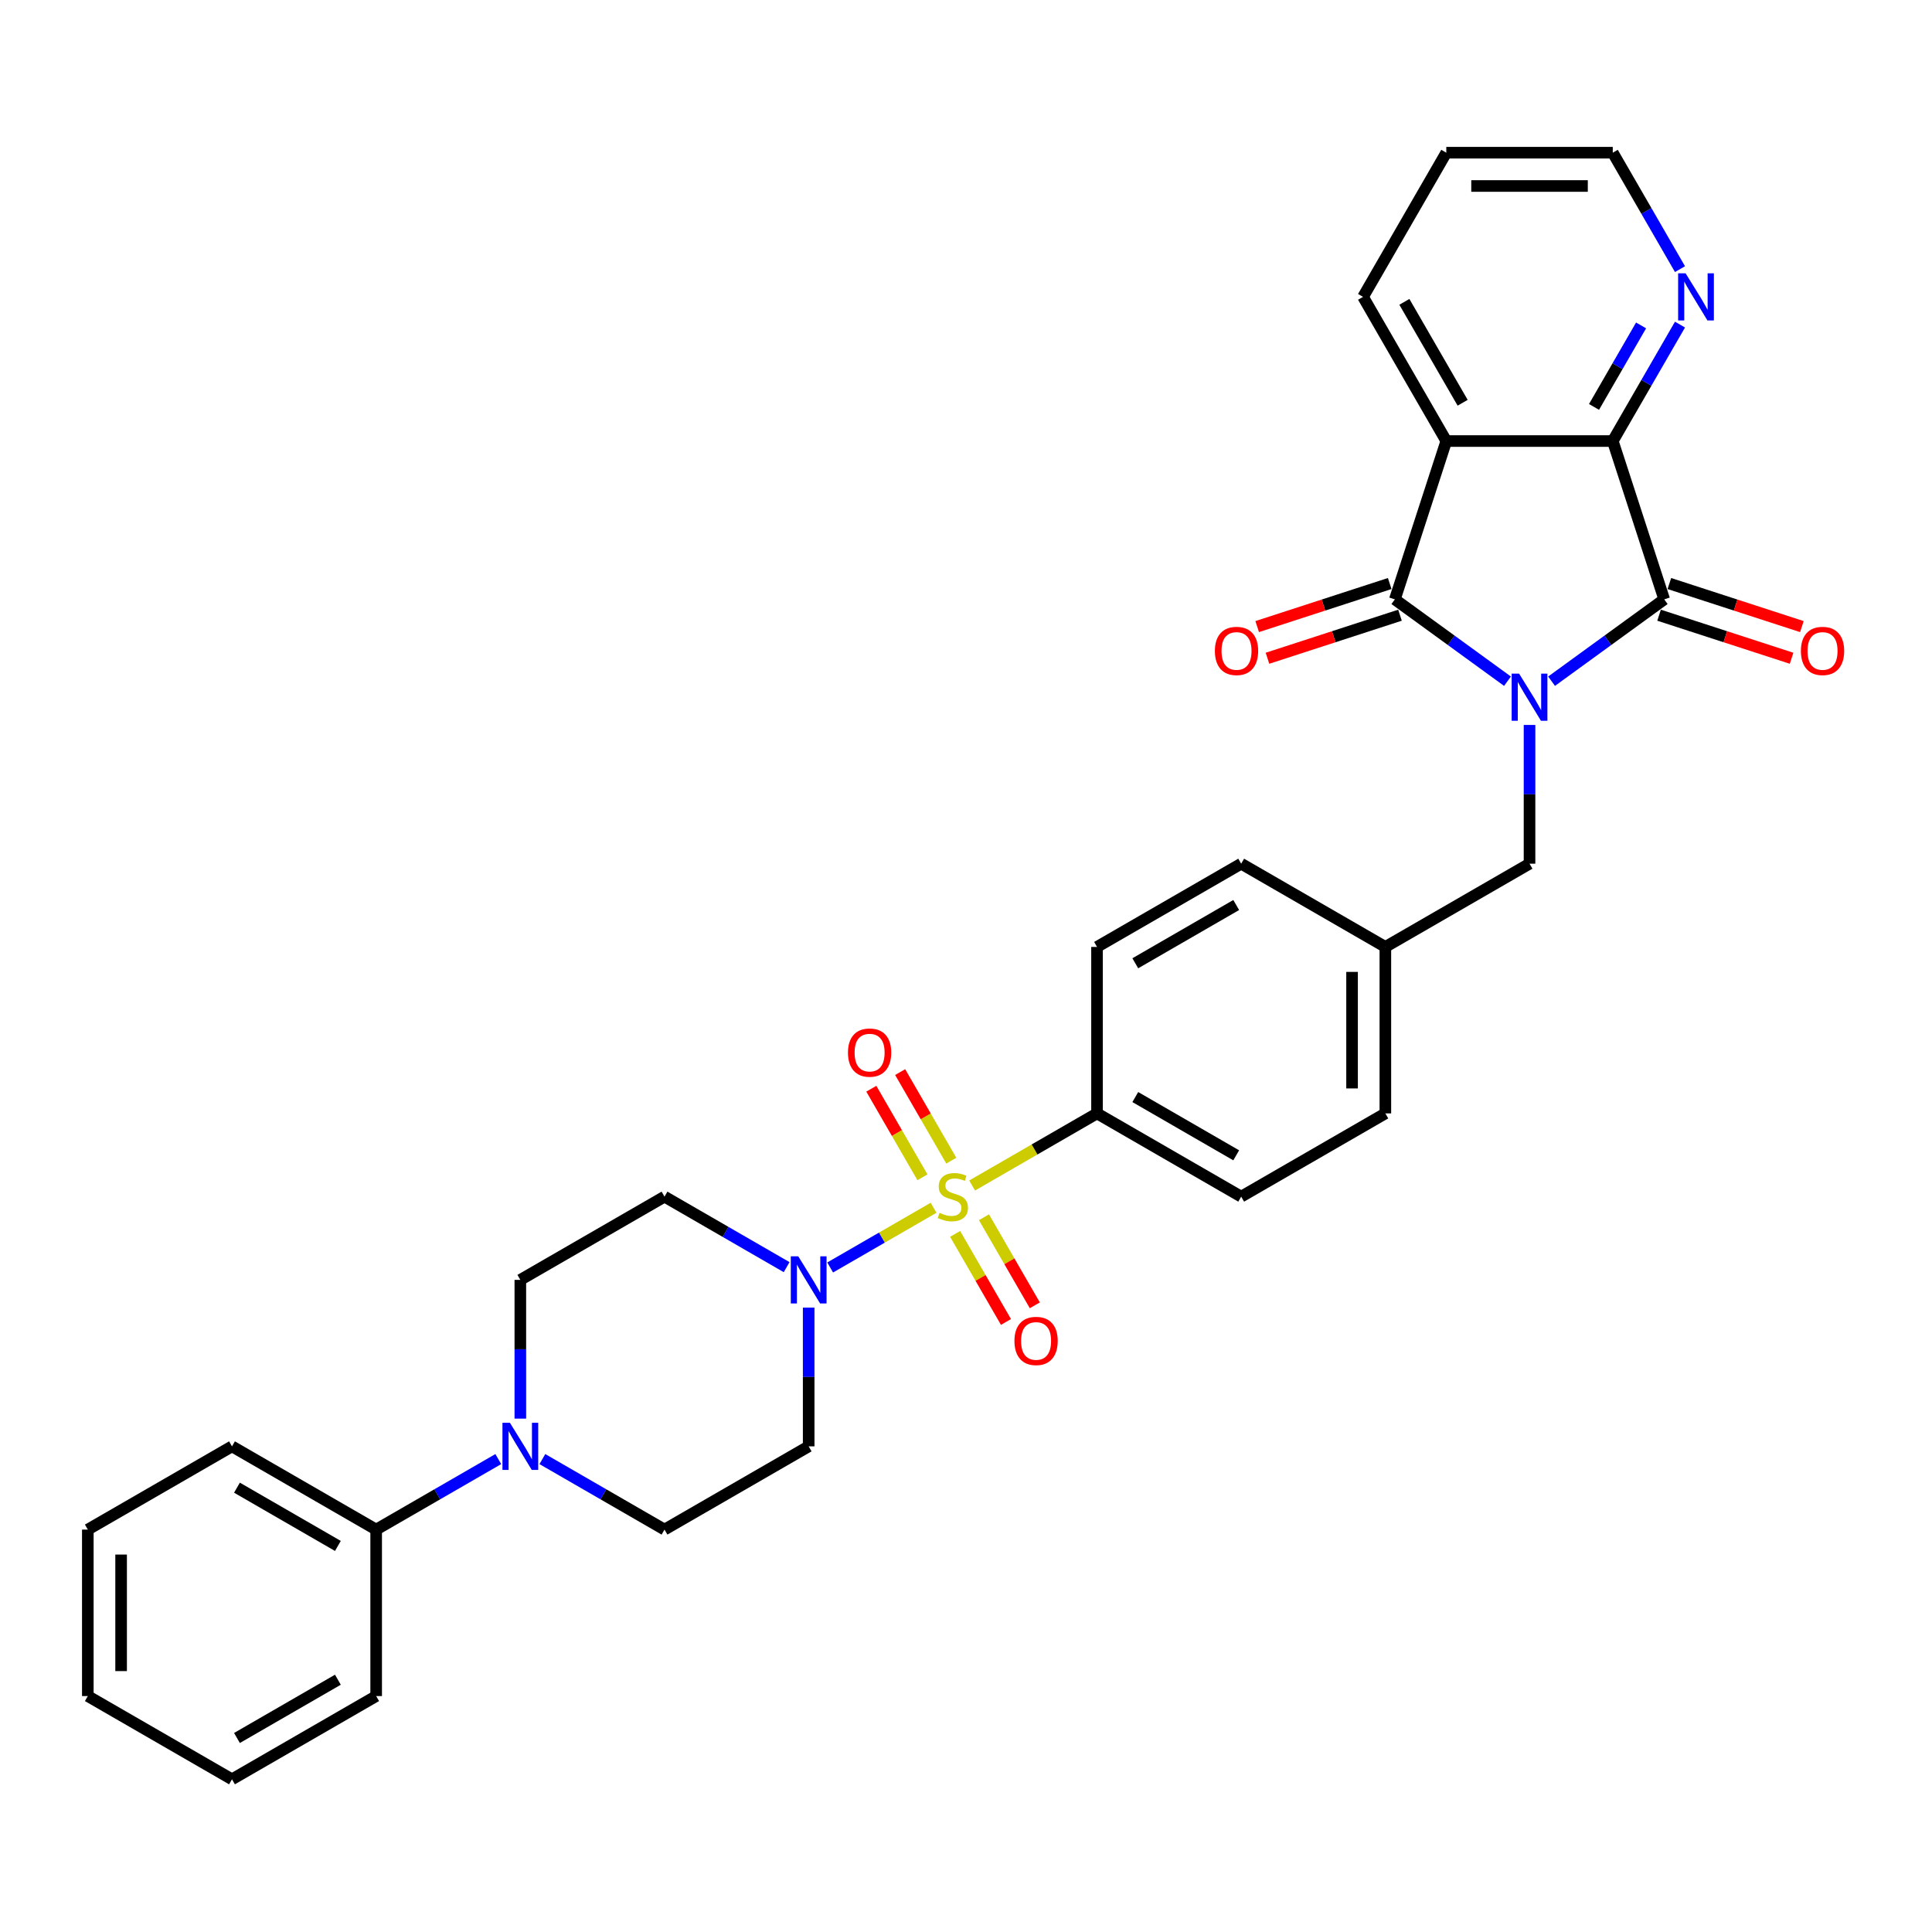 <?xml version='1.0' encoding='iso-8859-1'?>
<svg version='1.1' baseProfile='full'
              xmlns='http://www.w3.org/2000/svg'
                      xmlns:rdkit='http://www.rdkit.org/xml'
                      xmlns:xlink='http://www.w3.org/1999/xlink'
                  xml:space='preserve'
width='1000px' height='1000px' viewBox='0 0 1000 1000'>
<!-- END OF HEADER -->
<rect style='opacity:1.0;fill:#FFFFFF;stroke:none' width='1000' height='1000' x='0' y='0'> </rect>
<path class='bond-1' d='M 780.275,352.59 L 751.124,331.41' style='fill:none;fill-rule:evenodd;stroke:#0000FF;stroke-width:6px;stroke-linecap:butt;stroke-linejoin:miter;stroke-opacity:1' />
<path class='bond-1' d='M 751.124,331.41 L 721.973,310.231' style='fill:none;fill-rule:evenodd;stroke:#000000;stroke-width:6px;stroke-linecap:butt;stroke-linejoin:miter;stroke-opacity:1' />
<path class='bond-2' d='M 803.092,352.59 L 832.243,331.41' style='fill:none;fill-rule:evenodd;stroke:#0000FF;stroke-width:6px;stroke-linecap:butt;stroke-linejoin:miter;stroke-opacity:1' />
<path class='bond-2' d='M 832.243,331.41 L 861.394,310.231' style='fill:none;fill-rule:evenodd;stroke:#000000;stroke-width:6px;stroke-linecap:butt;stroke-linejoin:miter;stroke-opacity:1' />
<path class='bond-8' d='M 791.683,375.234 L 791.683,411.14' style='fill:none;fill-rule:evenodd;stroke:#0000FF;stroke-width:6px;stroke-linecap:butt;stroke-linejoin:miter;stroke-opacity:1' />
<path class='bond-8' d='M 791.683,411.14 L 791.683,447.046' style='fill:none;fill-rule:evenodd;stroke:#000000;stroke-width:6px;stroke-linecap:butt;stroke-linejoin:miter;stroke-opacity:1' />
<path class='bond-0' d='M 503.17,613.619 L 535.492,594.958' style='fill:none;fill-rule:evenodd;stroke:#CCCC00;stroke-width:6px;stroke-linecap:butt;stroke-linejoin:miter;stroke-opacity:1' />
<path class='bond-0' d='M 535.492,594.958 L 567.815,576.296' style='fill:none;fill-rule:evenodd;stroke:#000000;stroke-width:6px;stroke-linecap:butt;stroke-linejoin:miter;stroke-opacity:1' />
<path class='bond-5' d='M 483.214,625.141 L 456.452,640.592' style='fill:none;fill-rule:evenodd;stroke:#CCCC00;stroke-width:6px;stroke-linecap:butt;stroke-linejoin:miter;stroke-opacity:1' />
<path class='bond-5' d='M 456.452,640.592 L 429.689,656.043' style='fill:none;fill-rule:evenodd;stroke:#0000FF;stroke-width:6px;stroke-linecap:butt;stroke-linejoin:miter;stroke-opacity:1' />
<path class='bond-9' d='M 492.386,600.751 L 479.152,577.829' style='fill:none;fill-rule:evenodd;stroke:#CCCC00;stroke-width:6px;stroke-linecap:butt;stroke-linejoin:miter;stroke-opacity:1' />
<path class='bond-9' d='M 479.152,577.829 L 465.918,554.908' style='fill:none;fill-rule:evenodd;stroke:#FF0000;stroke-width:6px;stroke-linecap:butt;stroke-linejoin:miter;stroke-opacity:1' />
<path class='bond-9' d='M 477.461,609.367 L 464.228,586.446' style='fill:none;fill-rule:evenodd;stroke:#CCCC00;stroke-width:6px;stroke-linecap:butt;stroke-linejoin:miter;stroke-opacity:1' />
<path class='bond-9' d='M 464.228,586.446 L 450.994,563.524' style='fill:none;fill-rule:evenodd;stroke:#FF0000;stroke-width:6px;stroke-linecap:butt;stroke-linejoin:miter;stroke-opacity:1' />
<path class='bond-10' d='M 494.376,638.664 L 507.535,661.457' style='fill:none;fill-rule:evenodd;stroke:#CCCC00;stroke-width:6px;stroke-linecap:butt;stroke-linejoin:miter;stroke-opacity:1' />
<path class='bond-10' d='M 507.535,661.457 L 520.695,684.25' style='fill:none;fill-rule:evenodd;stroke:#FF0000;stroke-width:6px;stroke-linecap:butt;stroke-linejoin:miter;stroke-opacity:1' />
<path class='bond-10' d='M 509.3,630.047 L 522.46,652.84' style='fill:none;fill-rule:evenodd;stroke:#CCCC00;stroke-width:6px;stroke-linecap:butt;stroke-linejoin:miter;stroke-opacity:1' />
<path class='bond-10' d='M 522.46,652.84 L 535.62,675.633' style='fill:none;fill-rule:evenodd;stroke:#FF0000;stroke-width:6px;stroke-linecap:butt;stroke-linejoin:miter;stroke-opacity:1' />
<path class='bond-3' d='M 721.973,310.231 L 748.6,228.281' style='fill:none;fill-rule:evenodd;stroke:#000000;stroke-width:6px;stroke-linecap:butt;stroke-linejoin:miter;stroke-opacity:1' />
<path class='bond-14' d='M 719.31,302.036 L 685.013,313.18' style='fill:none;fill-rule:evenodd;stroke:#000000;stroke-width:6px;stroke-linecap:butt;stroke-linejoin:miter;stroke-opacity:1' />
<path class='bond-14' d='M 685.013,313.18 L 650.716,324.323' style='fill:none;fill-rule:evenodd;stroke:#FF0000;stroke-width:6px;stroke-linecap:butt;stroke-linejoin:miter;stroke-opacity:1' />
<path class='bond-14' d='M 724.635,318.426 L 690.338,329.57' style='fill:none;fill-rule:evenodd;stroke:#000000;stroke-width:6px;stroke-linecap:butt;stroke-linejoin:miter;stroke-opacity:1' />
<path class='bond-14' d='M 690.338,329.57 L 656.042,340.713' style='fill:none;fill-rule:evenodd;stroke:#FF0000;stroke-width:6px;stroke-linecap:butt;stroke-linejoin:miter;stroke-opacity:1' />
<path class='bond-4' d='M 861.394,310.231 L 834.767,228.281' style='fill:none;fill-rule:evenodd;stroke:#000000;stroke-width:6px;stroke-linecap:butt;stroke-linejoin:miter;stroke-opacity:1' />
<path class='bond-15' d='M 858.731,318.426 L 893.028,329.57' style='fill:none;fill-rule:evenodd;stroke:#000000;stroke-width:6px;stroke-linecap:butt;stroke-linejoin:miter;stroke-opacity:1' />
<path class='bond-15' d='M 893.028,329.57 L 927.325,340.713' style='fill:none;fill-rule:evenodd;stroke:#FF0000;stroke-width:6px;stroke-linecap:butt;stroke-linejoin:miter;stroke-opacity:1' />
<path class='bond-15' d='M 864.057,302.036 L 898.354,313.18' style='fill:none;fill-rule:evenodd;stroke:#000000;stroke-width:6px;stroke-linecap:butt;stroke-linejoin:miter;stroke-opacity:1' />
<path class='bond-15' d='M 898.354,313.18 L 932.651,324.323' style='fill:none;fill-rule:evenodd;stroke:#FF0000;stroke-width:6px;stroke-linecap:butt;stroke-linejoin:miter;stroke-opacity:1' />
<path class='bond-22' d='M 748.6,228.281 L 705.516,153.658' style='fill:none;fill-rule:evenodd;stroke:#000000;stroke-width:6px;stroke-linecap:butt;stroke-linejoin:miter;stroke-opacity:1' />
<path class='bond-22' d='M 757.062,208.471 L 726.903,156.235' style='fill:none;fill-rule:evenodd;stroke:#000000;stroke-width:6px;stroke-linecap:butt;stroke-linejoin:miter;stroke-opacity:1' />
<path class='bond-32' d='M 748.6,228.281 L 834.767,228.281' style='fill:none;fill-rule:evenodd;stroke:#000000;stroke-width:6px;stroke-linecap:butt;stroke-linejoin:miter;stroke-opacity:1' />
<path class='bond-13' d='M 834.767,228.281 L 852.165,198.147' style='fill:none;fill-rule:evenodd;stroke:#000000;stroke-width:6px;stroke-linecap:butt;stroke-linejoin:miter;stroke-opacity:1' />
<path class='bond-13' d='M 852.165,198.147 L 869.562,168.014' style='fill:none;fill-rule:evenodd;stroke:#0000FF;stroke-width:6px;stroke-linecap:butt;stroke-linejoin:miter;stroke-opacity:1' />
<path class='bond-13' d='M 825.062,210.624 L 837.24,189.531' style='fill:none;fill-rule:evenodd;stroke:#000000;stroke-width:6px;stroke-linecap:butt;stroke-linejoin:miter;stroke-opacity:1' />
<path class='bond-13' d='M 837.24,189.531 L 849.418,168.437' style='fill:none;fill-rule:evenodd;stroke:#0000FF;stroke-width:6px;stroke-linecap:butt;stroke-linejoin:miter;stroke-opacity:1' />
<path class='bond-11' d='M 407.16,655.877 L 375.553,637.628' style='fill:none;fill-rule:evenodd;stroke:#0000FF;stroke-width:6px;stroke-linecap:butt;stroke-linejoin:miter;stroke-opacity:1' />
<path class='bond-11' d='M 375.553,637.628 L 343.946,619.38' style='fill:none;fill-rule:evenodd;stroke:#000000;stroke-width:6px;stroke-linecap:butt;stroke-linejoin:miter;stroke-opacity:1' />
<path class='bond-12' d='M 418.569,676.819 L 418.569,712.725' style='fill:none;fill-rule:evenodd;stroke:#0000FF;stroke-width:6px;stroke-linecap:butt;stroke-linejoin:miter;stroke-opacity:1' />
<path class='bond-12' d='M 418.569,712.725 L 418.569,748.63' style='fill:none;fill-rule:evenodd;stroke:#000000;stroke-width:6px;stroke-linecap:butt;stroke-linejoin:miter;stroke-opacity:1' />
<path class='bond-6' d='M 280.732,755.217 L 312.339,773.466' style='fill:none;fill-rule:evenodd;stroke:#0000FF;stroke-width:6px;stroke-linecap:butt;stroke-linejoin:miter;stroke-opacity:1' />
<path class='bond-6' d='M 312.339,773.466 L 343.946,791.714' style='fill:none;fill-rule:evenodd;stroke:#000000;stroke-width:6px;stroke-linecap:butt;stroke-linejoin:miter;stroke-opacity:1' />
<path class='bond-18' d='M 257.915,755.217 L 226.307,773.466' style='fill:none;fill-rule:evenodd;stroke:#0000FF;stroke-width:6px;stroke-linecap:butt;stroke-linejoin:miter;stroke-opacity:1' />
<path class='bond-18' d='M 226.307,773.466 L 194.7,791.714' style='fill:none;fill-rule:evenodd;stroke:#000000;stroke-width:6px;stroke-linecap:butt;stroke-linejoin:miter;stroke-opacity:1' />
<path class='bond-35' d='M 269.323,734.275 L 269.323,698.369' style='fill:none;fill-rule:evenodd;stroke:#0000FF;stroke-width:6px;stroke-linecap:butt;stroke-linejoin:miter;stroke-opacity:1' />
<path class='bond-35' d='M 269.323,698.369 L 269.323,662.463' style='fill:none;fill-rule:evenodd;stroke:#000000;stroke-width:6px;stroke-linecap:butt;stroke-linejoin:miter;stroke-opacity:1' />
<path class='bond-7' d='M 567.815,576.296 L 642.438,619.38' style='fill:none;fill-rule:evenodd;stroke:#000000;stroke-width:6px;stroke-linecap:butt;stroke-linejoin:miter;stroke-opacity:1' />
<path class='bond-7' d='M 587.625,567.834 L 639.861,597.993' style='fill:none;fill-rule:evenodd;stroke:#000000;stroke-width:6px;stroke-linecap:butt;stroke-linejoin:miter;stroke-opacity:1' />
<path class='bond-33' d='M 567.815,576.296 L 567.815,490.129' style='fill:none;fill-rule:evenodd;stroke:#000000;stroke-width:6px;stroke-linecap:butt;stroke-linejoin:miter;stroke-opacity:1' />
<path class='bond-21' d='M 791.683,447.046 L 717.06,490.129' style='fill:none;fill-rule:evenodd;stroke:#000000;stroke-width:6px;stroke-linecap:butt;stroke-linejoin:miter;stroke-opacity:1' />
<path class='bond-16' d='M 343.946,619.38 L 269.323,662.463' style='fill:none;fill-rule:evenodd;stroke:#000000;stroke-width:6px;stroke-linecap:butt;stroke-linejoin:miter;stroke-opacity:1' />
<path class='bond-17' d='M 418.569,748.63 L 343.946,791.714' style='fill:none;fill-rule:evenodd;stroke:#000000;stroke-width:6px;stroke-linecap:butt;stroke-linejoin:miter;stroke-opacity:1' />
<path class='bond-25' d='M 869.562,139.303 L 852.165,109.169' style='fill:none;fill-rule:evenodd;stroke:#0000FF;stroke-width:6px;stroke-linecap:butt;stroke-linejoin:miter;stroke-opacity:1' />
<path class='bond-25' d='M 852.165,109.169 L 834.767,79.035' style='fill:none;fill-rule:evenodd;stroke:#000000;stroke-width:6px;stroke-linecap:butt;stroke-linejoin:miter;stroke-opacity:1' />
<path class='bond-26' d='M 194.7,791.714 L 120.077,748.63' style='fill:none;fill-rule:evenodd;stroke:#000000;stroke-width:6px;stroke-linecap:butt;stroke-linejoin:miter;stroke-opacity:1' />
<path class='bond-26' d='M 174.89,800.176 L 122.654,770.018' style='fill:none;fill-rule:evenodd;stroke:#000000;stroke-width:6px;stroke-linecap:butt;stroke-linejoin:miter;stroke-opacity:1' />
<path class='bond-27' d='M 194.7,791.714 L 194.7,877.881' style='fill:none;fill-rule:evenodd;stroke:#000000;stroke-width:6px;stroke-linecap:butt;stroke-linejoin:miter;stroke-opacity:1' />
<path class='bond-19' d='M 567.815,490.129 L 642.438,447.046' style='fill:none;fill-rule:evenodd;stroke:#000000;stroke-width:6px;stroke-linecap:butt;stroke-linejoin:miter;stroke-opacity:1' />
<path class='bond-19' d='M 587.625,498.591 L 639.861,468.433' style='fill:none;fill-rule:evenodd;stroke:#000000;stroke-width:6px;stroke-linecap:butt;stroke-linejoin:miter;stroke-opacity:1' />
<path class='bond-20' d='M 642.438,619.38 L 717.06,576.296' style='fill:none;fill-rule:evenodd;stroke:#000000;stroke-width:6px;stroke-linecap:butt;stroke-linejoin:miter;stroke-opacity:1' />
<path class='bond-23' d='M 717.06,490.129 L 642.438,447.046' style='fill:none;fill-rule:evenodd;stroke:#000000;stroke-width:6px;stroke-linecap:butt;stroke-linejoin:miter;stroke-opacity:1' />
<path class='bond-24' d='M 717.06,490.129 L 717.06,576.296' style='fill:none;fill-rule:evenodd;stroke:#000000;stroke-width:6px;stroke-linecap:butt;stroke-linejoin:miter;stroke-opacity:1' />
<path class='bond-24' d='M 699.827,503.054 L 699.827,563.371' style='fill:none;fill-rule:evenodd;stroke:#000000;stroke-width:6px;stroke-linecap:butt;stroke-linejoin:miter;stroke-opacity:1' />
<path class='bond-28' d='M 705.516,153.658 L 748.6,79.035' style='fill:none;fill-rule:evenodd;stroke:#000000;stroke-width:6px;stroke-linecap:butt;stroke-linejoin:miter;stroke-opacity:1' />
<path class='bond-34' d='M 834.767,79.035 L 748.6,79.035' style='fill:none;fill-rule:evenodd;stroke:#000000;stroke-width:6px;stroke-linecap:butt;stroke-linejoin:miter;stroke-opacity:1' />
<path class='bond-34' d='M 821.842,96.269 L 761.525,96.269' style='fill:none;fill-rule:evenodd;stroke:#000000;stroke-width:6px;stroke-linecap:butt;stroke-linejoin:miter;stroke-opacity:1' />
<path class='bond-29' d='M 120.077,748.63 L 45.455,791.714' style='fill:none;fill-rule:evenodd;stroke:#000000;stroke-width:6px;stroke-linecap:butt;stroke-linejoin:miter;stroke-opacity:1' />
<path class='bond-30' d='M 194.7,877.881 L 120.077,920.965' style='fill:none;fill-rule:evenodd;stroke:#000000;stroke-width:6px;stroke-linecap:butt;stroke-linejoin:miter;stroke-opacity:1' />
<path class='bond-30' d='M 174.89,869.419 L 122.654,899.578' style='fill:none;fill-rule:evenodd;stroke:#000000;stroke-width:6px;stroke-linecap:butt;stroke-linejoin:miter;stroke-opacity:1' />
<path class='bond-36' d='M 45.455,791.714 L 45.455,877.881' style='fill:none;fill-rule:evenodd;stroke:#000000;stroke-width:6px;stroke-linecap:butt;stroke-linejoin:miter;stroke-opacity:1' />
<path class='bond-36' d='M 62.688,804.639 L 62.688,864.956' style='fill:none;fill-rule:evenodd;stroke:#000000;stroke-width:6px;stroke-linecap:butt;stroke-linejoin:miter;stroke-opacity:1' />
<path class='bond-31' d='M 120.077,920.965 L 45.455,877.881' style='fill:none;fill-rule:evenodd;stroke:#000000;stroke-width:6px;stroke-linecap:butt;stroke-linejoin:miter;stroke-opacity:1' />
<path  class='atom-0' d='M 786.289 348.677
L 794.286 361.602
Q 795.078 362.878, 796.354 365.187
Q 797.629 367.496, 797.698 367.634
L 797.698 348.677
L 800.938 348.677
L 800.938 373.08
L 797.594 373.08
L 789.012 358.948
Q 788.013 357.294, 786.944 355.398
Q 785.91 353.503, 785.6 352.917
L 785.6 373.08
L 782.429 373.08
L 782.429 348.677
L 786.289 348.677
' fill='#0000FF'/>
<path  class='atom-1' d='M 486.298 627.755
Q 486.574 627.859, 487.712 628.341
Q 488.849 628.824, 490.09 629.134
Q 491.365 629.41, 492.606 629.41
Q 494.915 629.41, 496.259 628.307
Q 497.604 627.169, 497.604 625.205
Q 497.604 623.861, 496.914 623.033
Q 496.259 622.206, 495.225 621.758
Q 494.191 621.31, 492.468 620.793
Q 490.297 620.138, 488.987 619.518
Q 487.712 618.897, 486.781 617.588
Q 485.885 616.278, 485.885 614.072
Q 485.885 611.004, 487.953 609.109
Q 490.055 607.213, 494.191 607.213
Q 497.018 607.213, 500.223 608.557
L 499.43 611.211
Q 496.501 610.005, 494.295 610.005
Q 491.917 610.005, 490.607 611.004
Q 489.297 611.969, 489.332 613.658
Q 489.332 614.968, 489.986 615.761
Q 490.676 616.554, 491.641 617.002
Q 492.64 617.45, 494.295 617.967
Q 496.501 618.656, 497.81 619.345
Q 499.12 620.035, 500.051 621.448
Q 501.016 622.827, 501.016 625.205
Q 501.016 628.583, 498.741 630.409
Q 496.501 632.202, 492.744 632.202
Q 490.572 632.202, 488.918 631.719
Q 487.298 631.271, 485.368 630.478
L 486.298 627.755
' fill='#CCCC00'/>
<path  class='atom-6' d='M 413.175 650.262
L 421.171 663.187
Q 421.964 664.462, 423.239 666.772
Q 424.514 669.081, 424.583 669.219
L 424.583 650.262
L 427.823 650.262
L 427.823 674.665
L 424.48 674.665
L 415.898 660.533
Q 414.898 658.879, 413.83 656.983
Q 412.796 655.087, 412.486 654.502
L 412.486 674.665
L 409.315 674.665
L 409.315 650.262
L 413.175 650.262
' fill='#0000FF'/>
<path  class='atom-7' d='M 263.929 736.429
L 271.925 749.354
Q 272.718 750.63, 273.993 752.939
Q 275.269 755.248, 275.338 755.386
L 275.338 736.429
L 278.578 736.429
L 278.578 760.832
L 275.234 760.832
L 266.652 746.7
Q 265.652 745.046, 264.584 743.15
Q 263.55 741.255, 263.24 740.669
L 263.24 760.832
L 260.069 760.832
L 260.069 736.429
L 263.929 736.429
' fill='#0000FF'/>
<path  class='atom-10' d='M 438.907 544.826
Q 438.907 538.967, 441.802 535.692
Q 444.697 532.418, 450.108 532.418
Q 455.52 532.418, 458.415 535.692
Q 461.31 538.967, 461.31 544.826
Q 461.31 550.754, 458.38 554.132
Q 455.451 557.475, 450.108 557.475
Q 444.731 557.475, 441.802 554.132
Q 438.907 550.789, 438.907 544.826
M 450.108 554.718
Q 453.831 554.718, 455.83 552.236
Q 457.863 549.72, 457.863 544.826
Q 457.863 540.035, 455.83 537.622
Q 453.831 535.175, 450.108 535.175
Q 446.386 535.175, 444.352 537.588
Q 442.353 540.001, 442.353 544.826
Q 442.353 549.755, 444.352 552.236
Q 446.386 554.718, 450.108 554.718
' fill='#FF0000'/>
<path  class='atom-11' d='M 525.074 694.072
Q 525.074 688.212, 527.969 684.938
Q 530.864 681.664, 536.275 681.664
Q 541.687 681.664, 544.582 684.938
Q 547.477 688.212, 547.477 694.072
Q 547.477 700, 544.547 703.378
Q 541.618 706.721, 536.275 706.721
Q 530.899 706.721, 527.969 703.378
Q 525.074 700.034, 525.074 694.072
M 536.275 703.964
Q 539.998 703.964, 541.997 701.482
Q 544.03 698.966, 544.03 694.072
Q 544.03 689.281, 541.997 686.868
Q 539.998 684.421, 536.275 684.421
Q 532.553 684.421, 530.519 686.834
Q 528.52 689.246, 528.52 694.072
Q 528.52 699, 530.519 701.482
Q 532.553 703.964, 536.275 703.964
' fill='#FF0000'/>
<path  class='atom-14' d='M 872.456 141.457
L 880.453 154.382
Q 881.245 155.657, 882.521 157.967
Q 883.796 160.276, 883.865 160.414
L 883.865 141.457
L 887.105 141.457
L 887.105 165.86
L 883.761 165.86
L 875.179 151.728
Q 874.18 150.074, 873.111 148.178
Q 872.077 146.282, 871.767 145.696
L 871.767 165.86
L 868.596 165.86
L 868.596 141.457
L 872.456 141.457
' fill='#0000FF'/>
<path  class='atom-15' d='M 628.821 336.927
Q 628.821 331.068, 631.716 327.793
Q 634.612 324.519, 640.023 324.519
Q 645.434 324.519, 648.329 327.793
Q 651.225 331.068, 651.225 336.927
Q 651.225 342.855, 648.295 346.233
Q 645.365 349.576, 640.023 349.576
Q 634.646 349.576, 631.716 346.233
Q 628.821 342.89, 628.821 336.927
M 640.023 346.819
Q 643.745 346.819, 645.744 344.337
Q 647.778 341.821, 647.778 336.927
Q 647.778 332.136, 645.744 329.723
Q 643.745 327.276, 640.023 327.276
Q 636.301 327.276, 634.267 329.689
Q 632.268 332.102, 632.268 336.927
Q 632.268 341.856, 634.267 344.337
Q 636.301 346.819, 640.023 346.819
' fill='#FF0000'/>
<path  class='atom-16' d='M 932.142 336.927
Q 932.142 331.068, 935.037 327.793
Q 937.932 324.519, 943.344 324.519
Q 948.755 324.519, 951.65 327.793
Q 954.545 331.068, 954.545 336.927
Q 954.545 342.855, 951.616 346.233
Q 948.686 349.576, 943.344 349.576
Q 937.967 349.576, 935.037 346.233
Q 932.142 342.89, 932.142 336.927
M 943.344 346.819
Q 947.066 346.819, 949.065 344.337
Q 951.099 341.821, 951.099 336.927
Q 951.099 332.136, 949.065 329.723
Q 947.066 327.276, 943.344 327.276
Q 939.621 327.276, 937.588 329.689
Q 935.589 332.102, 935.589 336.927
Q 935.589 341.856, 937.588 344.337
Q 939.621 346.819, 943.344 346.819
' fill='#FF0000'/>
</svg>
